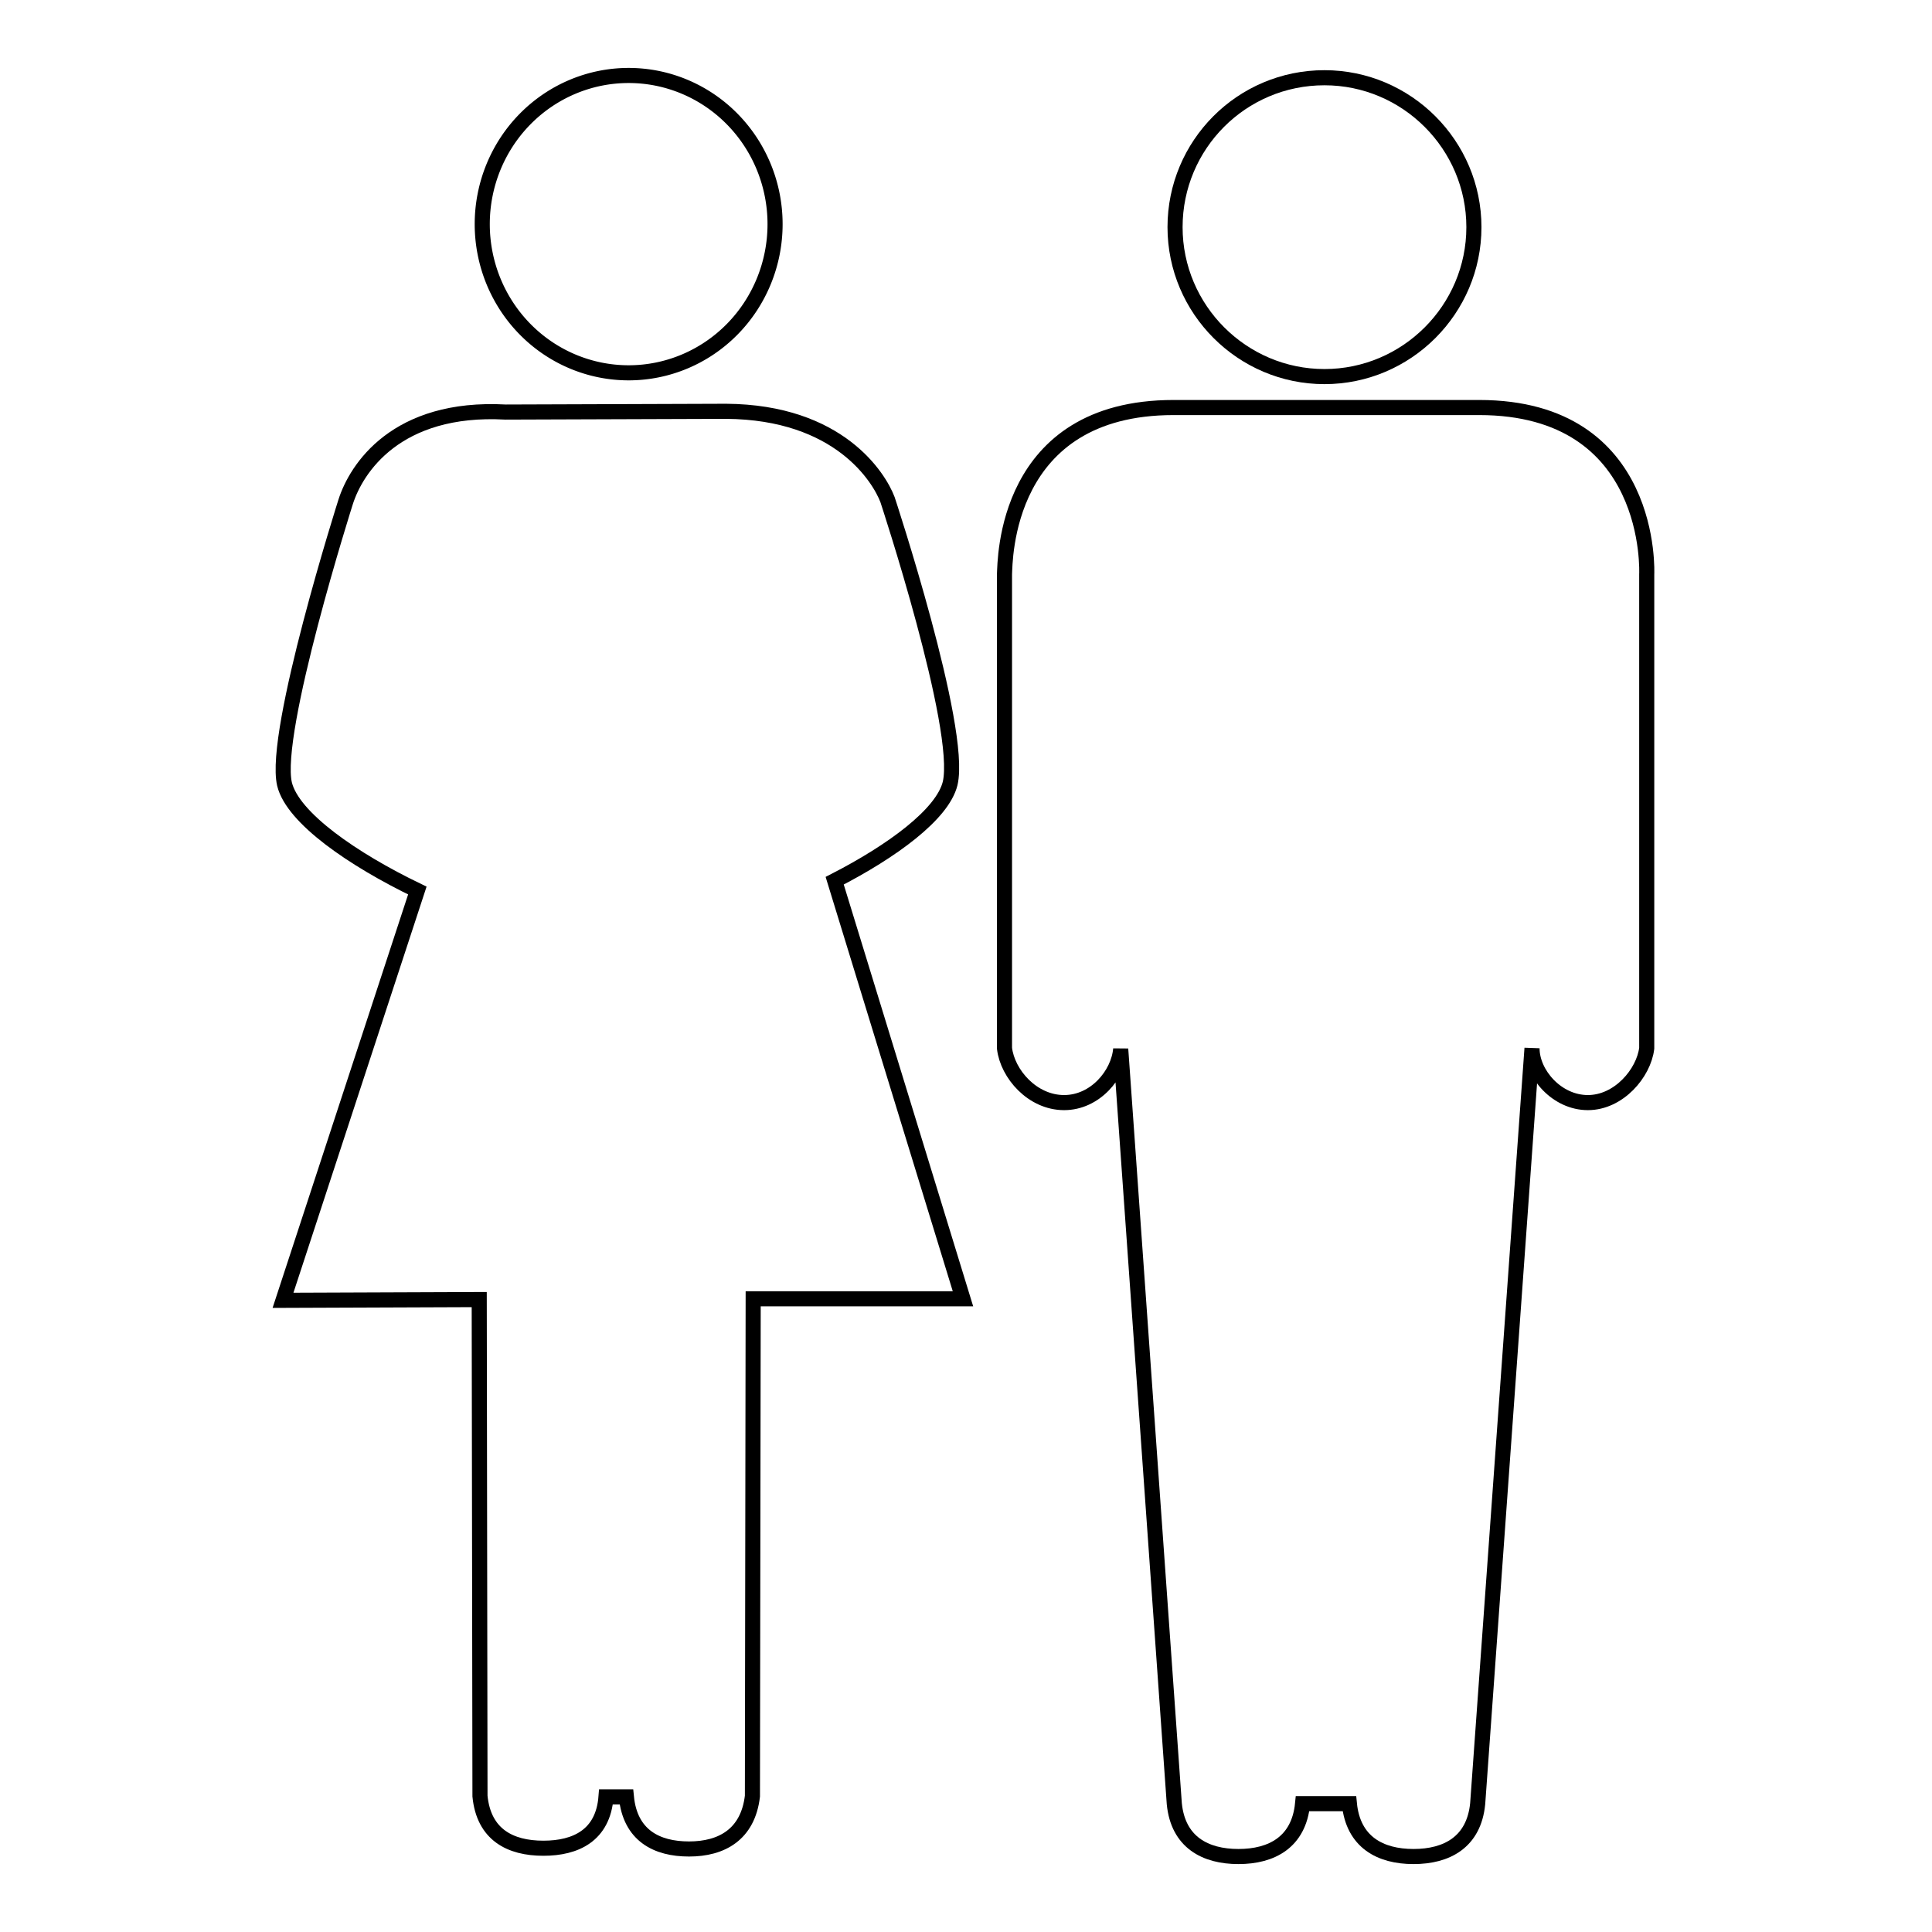<?xml version="1.0" encoding="utf-8"?>
<!-- Svg Vector Icons : http://www.onlinewebfonts.com/icon -->
<!DOCTYPE svg PUBLIC "-//W3C//DTD SVG 1.1//EN" "http://www.w3.org/Graphics/SVG/1.1/DTD/svg11.dtd">
<svg version="1.1" xmlns="http://www.w3.org/2000/svg" xmlns:xlink="http://www.w3.org/1999/xlink" x="0px" y="0px" viewBox="0 0 256 256" enable-background="new 0 0 256 256" xml:space="preserve">
<g><g><g><path stroke-width="2" fill-opacity="0" stroke="#000000"  d="M175.5,49.9c10.9,0,19.8-8.9,19.8-19.8c0-10.9-8.9-19.8-19.8-19.8c-11,0-19.8,8.9-19.8,19.8C155.7,41,164.6,49.9,175.5,49.9z"/><path stroke-width="2" fill-opacity="0" stroke="#000000"  d="M218.2,76.1c0,0,1.1-22.1-22.2-22.1h-40.5c-22.5,0-22.3,20.4-22.4,22.1v62.8c0.4,3.4,3.7,7.2,7.9,7.2c4.1,0,7.2-3.7,7.5-7.1l7.1,100c0.5,5.1,4.1,7,8.5,7c4.4,0,8-1.9,8.5-7h6.2c0.5,5.1,4.1,7,8.5,7c4.4,0,8-1.9,8.5-7l7.2-100.1c0,3.4,3.3,7.2,7.4,7.2c4.1,0,7.4-3.9,7.8-7.2L218.2,76.1z"/><path stroke-width="2" fill-opacity="0" stroke="#000000"  d="M63.9 29.7a19.4 19.7 0 1 0 38.8 0a19.4 19.7 0 1 0 -38.8 0z"/><path stroke-width="2" fill-opacity="0" stroke="#000000"  d="M125.9,103.8c1.7-7.3-8.3-37.6-8.3-37.6c-1.1-2.9-6.4-11.6-21.4-11.7l-29.2,0.1c-14.5-0.8-19.8,7.5-21.2,11.9c0,0-9.7,30.5-8.1,37.4c1.1,4.5,9.1,10,17.6,14.1l-17.8,54.3l26-0.1l0.1,65.8c0.5,5.1,4,6.9,8.4,6.9c4.3,0,7.9-1.7,8.3-6.8h2.7c0.5,5.1,4,6.9,8.3,6.9c4.3,0,7.8-1.9,8.4-7l0.1-65.9l27.8,0l-17-55.4C118.2,112.8,124.9,107.9,125.9,103.8z"/></g></g></g>
</svg>